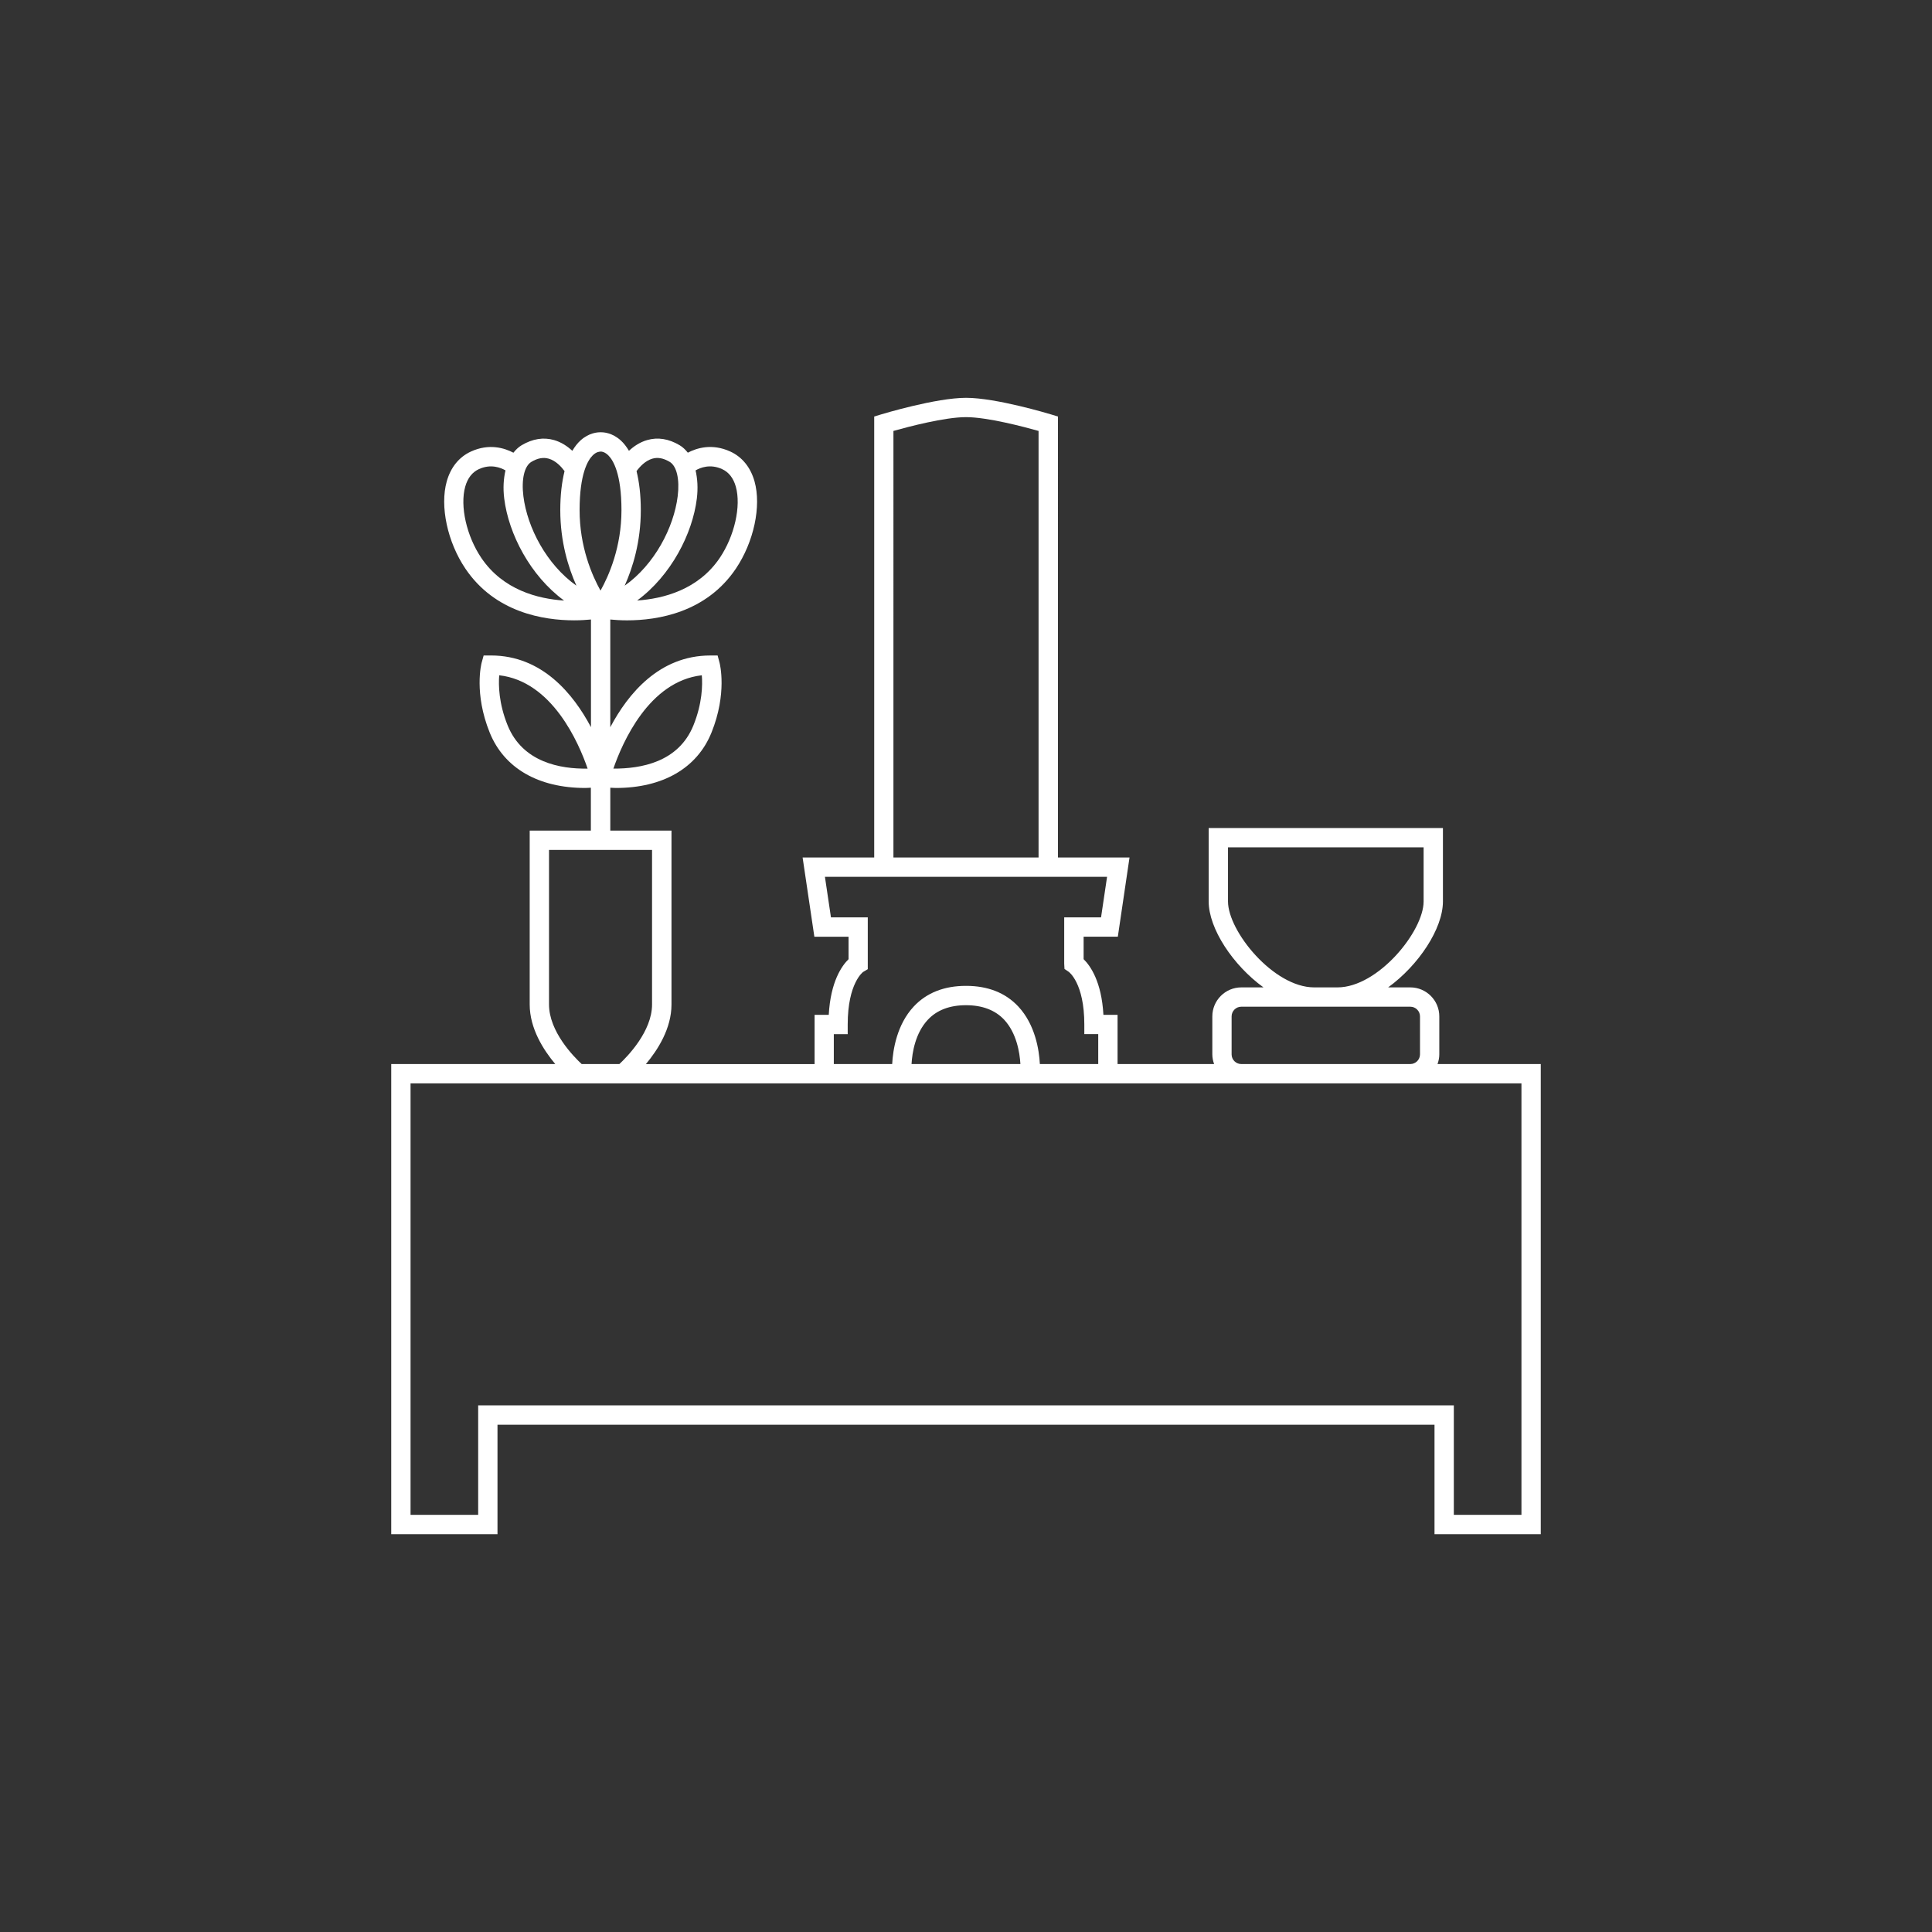 <?xml version="1.0" encoding="utf-8"?>
<!-- Generator: Adobe Illustrator 15.0.0, SVG Export Plug-In . SVG Version: 6.00 Build 0)  -->
<!DOCTYPE svg PUBLIC "-//W3C//DTD SVG 1.1//EN" "http://www.w3.org/Graphics/SVG/1.1/DTD/svg11.dtd">
<svg version="1.1" id="レイヤー_1" xmlns="http://www.w3.org/2000/svg" xmlns:xlink="http://www.w3.org/1999/xlink" x="0px"
	 y="0px" width="100px" height="100px" viewBox="0 0 100 100" enable-background="new 0 0 100 100" xml:space="preserve">
<rect x="0" y="0" width="100" height="100" fill="#333333" stroke="none"/>
<g>
	<path fill="#FFFFFF" d="M74.406,55.075c0.056-0.157,0.092-0.324,0.092-0.5v-1.968c0-0.826-0.673-1.5-1.5-1.5H71.85
		c1.577-1.144,2.836-3.041,2.836-4.449v-3.8H62.561v3.8c0,1.41,1.26,3.306,2.836,4.449h-1.147c-0.827,0-1.5,0.674-1.5,1.5v1.968
		c0,0.176,0.036,0.343,0.092,0.5h-4.997v-2.548h-0.732c-0.096-1.727-0.68-2.543-1.025-2.88v-1.164h1.771l0.605-4.099h-3.705V21.559
		l-0.354-0.108c-0.115-0.035-2.848-0.86-4.401-0.86s-4.286,0.825-4.401,0.86l-0.354,0.108v22.826h-3.706l0.608,4.099h1.77v1.164
		c-0.346,0.337-0.93,1.155-1.025,2.881h-0.733v2.547h-8.731c0.611-0.73,1.324-1.84,1.324-3.083v-9h-3.167v-2.221
		c0.096,0.003,0.195,0.013,0.29,0.013c2.421,0,4.201-1.021,4.947-2.867c0.82-2.033,0.434-3.553,0.417-3.618l-0.099-0.372h-0.386
		c-2.638,0.004-4.257,1.989-5.17,3.713v-5.575c0.238,0.023,0.524,0.043,0.868,0.043c1.589,0,4.098-0.403,5.63-2.672
		c0.931-1.379,1.329-3.238,0.968-4.521c-0.206-0.73-0.641-1.265-1.258-1.547c-0.945-0.431-1.739-0.178-2.194,0.062
		c-0.122-0.153-0.26-0.289-0.424-0.386c-0.564-0.336-1.131-0.426-1.681-0.267c-0.381,0.109-0.697,0.326-0.943,0.556
		c-0.125-0.211-0.267-0.397-0.43-0.543c-0.437-0.391-0.868-0.42-1.036-0.417c-0.159-0.002-0.6,0.025-1.035,0.417
		c-0.163,0.146-0.305,0.332-0.43,0.543c-0.247-0.23-0.563-0.446-0.943-0.556c-0.55-0.158-1.116-0.068-1.681,0.267
		c-0.165,0.098-0.302,0.234-0.425,0.387c-0.456-0.24-1.251-0.493-2.194-0.063c-0.617,0.282-1.052,0.817-1.257,1.548
		c-0.361,1.283,0.036,3.142,0.968,4.519c1.532,2.269,4.04,2.672,5.629,2.672c0.344,0,0.63-0.021,0.868-0.043v5.573
		c-0.913-1.724-2.532-3.708-5.169-3.711h-0.386L24.93,34.3c-0.017,0.063-0.404,1.584,0.417,3.618
		c0.746,1.847,2.526,2.867,4.947,2.867c0.094,0,0.193-0.01,0.289-0.013v2.221h-3.166v9c0,1.243,0.712,2.353,1.324,3.083H20.25V79.41
		h5.5v-5.667h48.5v5.667h5.5V55.075H74.406z M36.326,34.952c0.042,0.506,0.026,1.452-0.434,2.592
		c-0.772,1.914-2.726,2.246-4.143,2.239C32.211,38.445,33.587,35.262,36.326,34.952z M36.068,25.809
		c0.068-0.554,0.032-1.036-0.065-1.461c0.246-0.144,0.756-0.349,1.373-0.067c0.346,0.158,0.585,0.464,0.71,0.909
		c0.283,1.003-0.067,2.555-0.833,3.69c-1.114,1.648-2.921,2.11-4.275,2.202C34.727,29.796,35.844,27.632,36.068,25.809z
		 M33.768,23.74c0.279-0.082,0.572-0.026,0.894,0.165c0.365,0.217,0.524,0.9,0.415,1.782c-0.2,1.616-1.196,3.532-2.744,4.628
		c0.42-0.938,0.835-2.276,0.835-3.906c0-0.793-0.081-1.456-0.221-2.023C33.109,24.163,33.396,23.847,33.768,23.74z M31.112,23.374
		c0.001,0,0.003,0,0.004,0c0.013,0,0.177,0.004,0.37,0.195c0.254,0.251,0.681,0.955,0.681,2.839c0,1.9-0.646,3.379-1.084,4.162
		C30.646,29.787,30,28.309,30,26.408c0-1.885,0.426-2.588,0.681-2.84C30.873,23.378,31.038,23.374,31.112,23.374z M27.506,23.905
		c0.318-0.189,0.609-0.246,0.89-0.166c0.374,0.104,0.661,0.423,0.825,0.646C29.081,24.953,29,25.616,29,26.408
		c0,1.63,0.415,2.968,0.835,3.906c-1.548-1.096-2.544-3.012-2.744-4.628C26.981,24.805,27.141,24.122,27.506,23.905z M24.914,28.879
		c-0.766-1.133-1.116-2.686-0.834-3.69c0.126-0.445,0.364-0.751,0.711-0.909c0.615-0.28,1.126-0.075,1.373,0.068
		c-0.098,0.424-0.134,0.906-0.065,1.46c0.226,1.826,1.346,3.993,3.098,5.277C27.844,30.996,26.034,30.537,24.914,28.879z
		 M26.274,37.543c-0.461-1.14-0.476-2.085-0.435-2.591c2.739,0.31,4.116,3.493,4.576,4.831
		C29.002,39.808,27.048,39.457,26.274,37.543z M63.561,46.658v-2.8h10.125v2.8c0,1.547-2.36,4.449-4.457,4.449H68.02
		C65.922,51.107,63.561,48.205,63.561,46.658z M63.748,54.575v-1.968c0-0.274,0.225-0.5,0.5-0.5h3.771h1.209h3.771
		c0.274,0,0.5,0.226,0.5,0.5v1.968c0,0.274-0.226,0.5-0.5,0.5h-8.75C63.973,55.075,63.748,54.852,63.748,54.575z M46.244,22.305
		c0.779-0.219,2.656-0.714,3.756-0.714c1.1,0,2.977,0.495,3.756,0.714v22.08h-7.512V22.305z M43.157,53.527h0.72v-0.5
		c0-2.144,0.796-2.717,0.795-2.717l0.244-0.146v-2.682H43.01l-0.312-2.099h14.604l-0.312,2.099h-1.907v2.397l0.015,0.273
		l0.217,0.148c0.009,0.006,0.809,0.576,0.809,2.726v0.5h0.72v1.548h-3.021c-0.038-0.726-0.238-2.036-1.117-2.978
		c-0.664-0.71-1.574-1.068-2.705-1.068s-2.041,0.358-2.705,1.068c-0.879,0.94-1.079,2.252-1.117,2.978h-3.021V53.527L43.157,53.527z
		 M52.816,55.075h-5.635c0.034-0.585,0.191-1.597,0.844-2.293c0.467-0.5,1.131-0.753,1.975-0.753c0.842,0,1.505,0.252,1.973,0.748
		C52.622,53.473,52.781,54.486,52.816,55.075z M28.417,51.992v-8h5.333v8c0,1.393-1.275,2.695-1.691,3.083h-1.951
		C29.691,54.689,28.417,53.393,28.417,51.992z M78.75,78.409h-3.5v-5.667h-50.5v5.667h-3.5V56.075h8.486h2.694h9.727h5.051h5.586
		h5.049h6.405h8.75h5.752V78.409z"/>
</g>
</svg>
